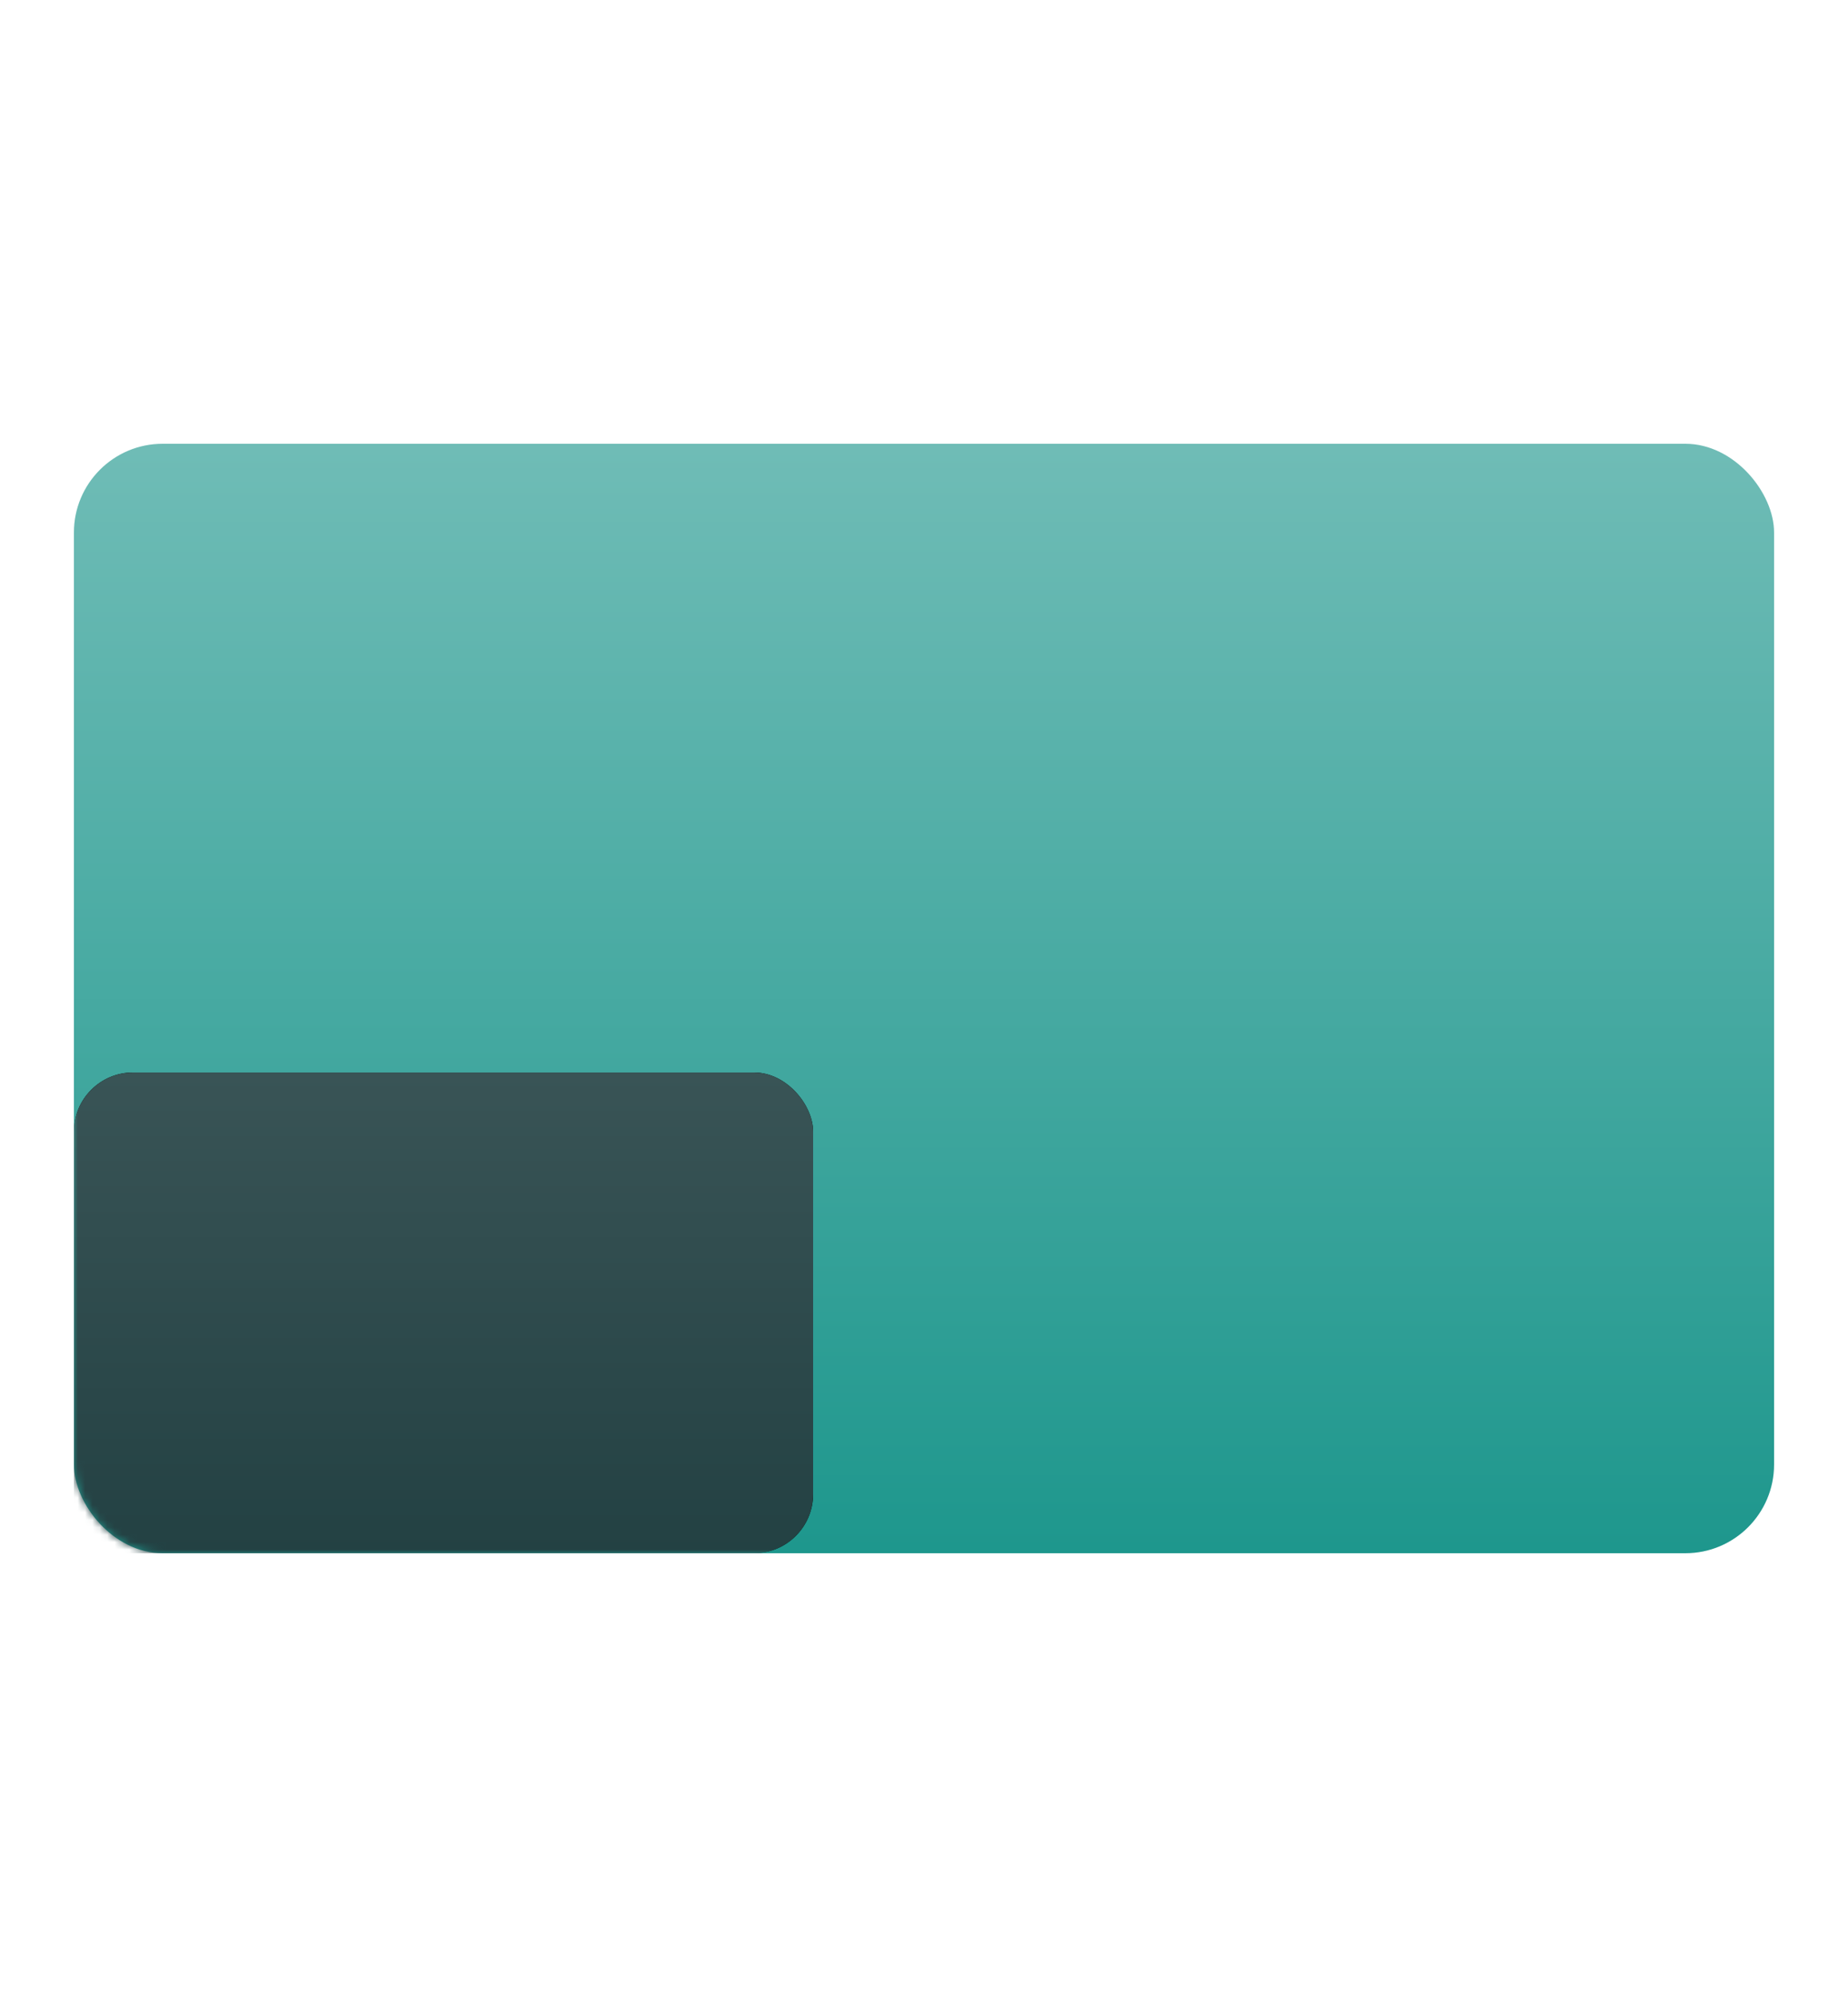 <?xml version="1.0" encoding="UTF-8"?>
<svg width="250px" height="270px" viewBox="0 0 250 270" version="1.1" xmlns="http://www.w3.org/2000/svg" xmlns:xlink="http://www.w3.org/1999/xlink">
    <!-- Generator: Sketch 54.1 (76490) - https://sketchapp.com -->
    <title>ill_big_large_displays</title>
    <desc>Created with Sketch.</desc>
    <defs>
        <linearGradient x1="50%" y1="100%" x2="50%" y2="3.061617e-15%" id="linearGradient-1">
            <stop stop-color="#1E978D" offset="0%"></stop>
            <stop stop-color="#6FBCB6" offset="100%"></stop>
        </linearGradient>
        <rect id="path-2" x="0" y="0" width="230" height="150" rx="12"></rect>
        <linearGradient x1="50%" y1="0%" x2="50%" y2="100%" id="linearGradient-4">
            <stop stop-color="#395456" offset="0%"></stop>
            <stop stop-color="#234143" offset="100%"></stop>
        </linearGradient>
        <rect id="path-5" x="0" y="85" width="100" height="65" rx="8"></rect>
        <filter x="-12.0%" y="-18.5%" width="124.0%" height="136.9%" filterUnits="objectBoundingBox" id="filter-6">
            <feOffset dx="0" dy="0" in="SourceAlpha" result="shadowOffsetOuter1"></feOffset>
            <feGaussianBlur stdDeviation="4" in="shadowOffsetOuter1" result="shadowBlurOuter1"></feGaussianBlur>
            <feColorMatrix values="0 0 0 0 0   0 0 0 0 0   0 0 0 0 0  0 0 0 0.25 0" type="matrix" in="shadowBlurOuter1"></feColorMatrix>
        </filter>
    </defs>
    <g id="ill_big_large_displays" stroke="none" stroke-width="1" fill="none" fill-rule="evenodd">
        <rect id="Rectangle" x="0" y="0" width="250" height="270"></rect>
        <g id="Group" transform="translate(10, 60)">
            <mask id="mask-3" fill="white">
                <use xlink:href="#path-2"></use>
            </mask>
            <use id="Rectangle" fill="url(#linearGradient-1)" xlink:href="#path-2"></use>
            <g id="Rectangle-Copy" mask="url(#mask-3)">
                <use fill="black" fill-opacity="1" filter="url(#filter-6)" xlink:href="#path-5"></use>
                <use fill="url(#linearGradient-4)" fill-rule="evenodd" xlink:href="#path-5"></use>
            </g>
        </g>
    </g>
</svg>